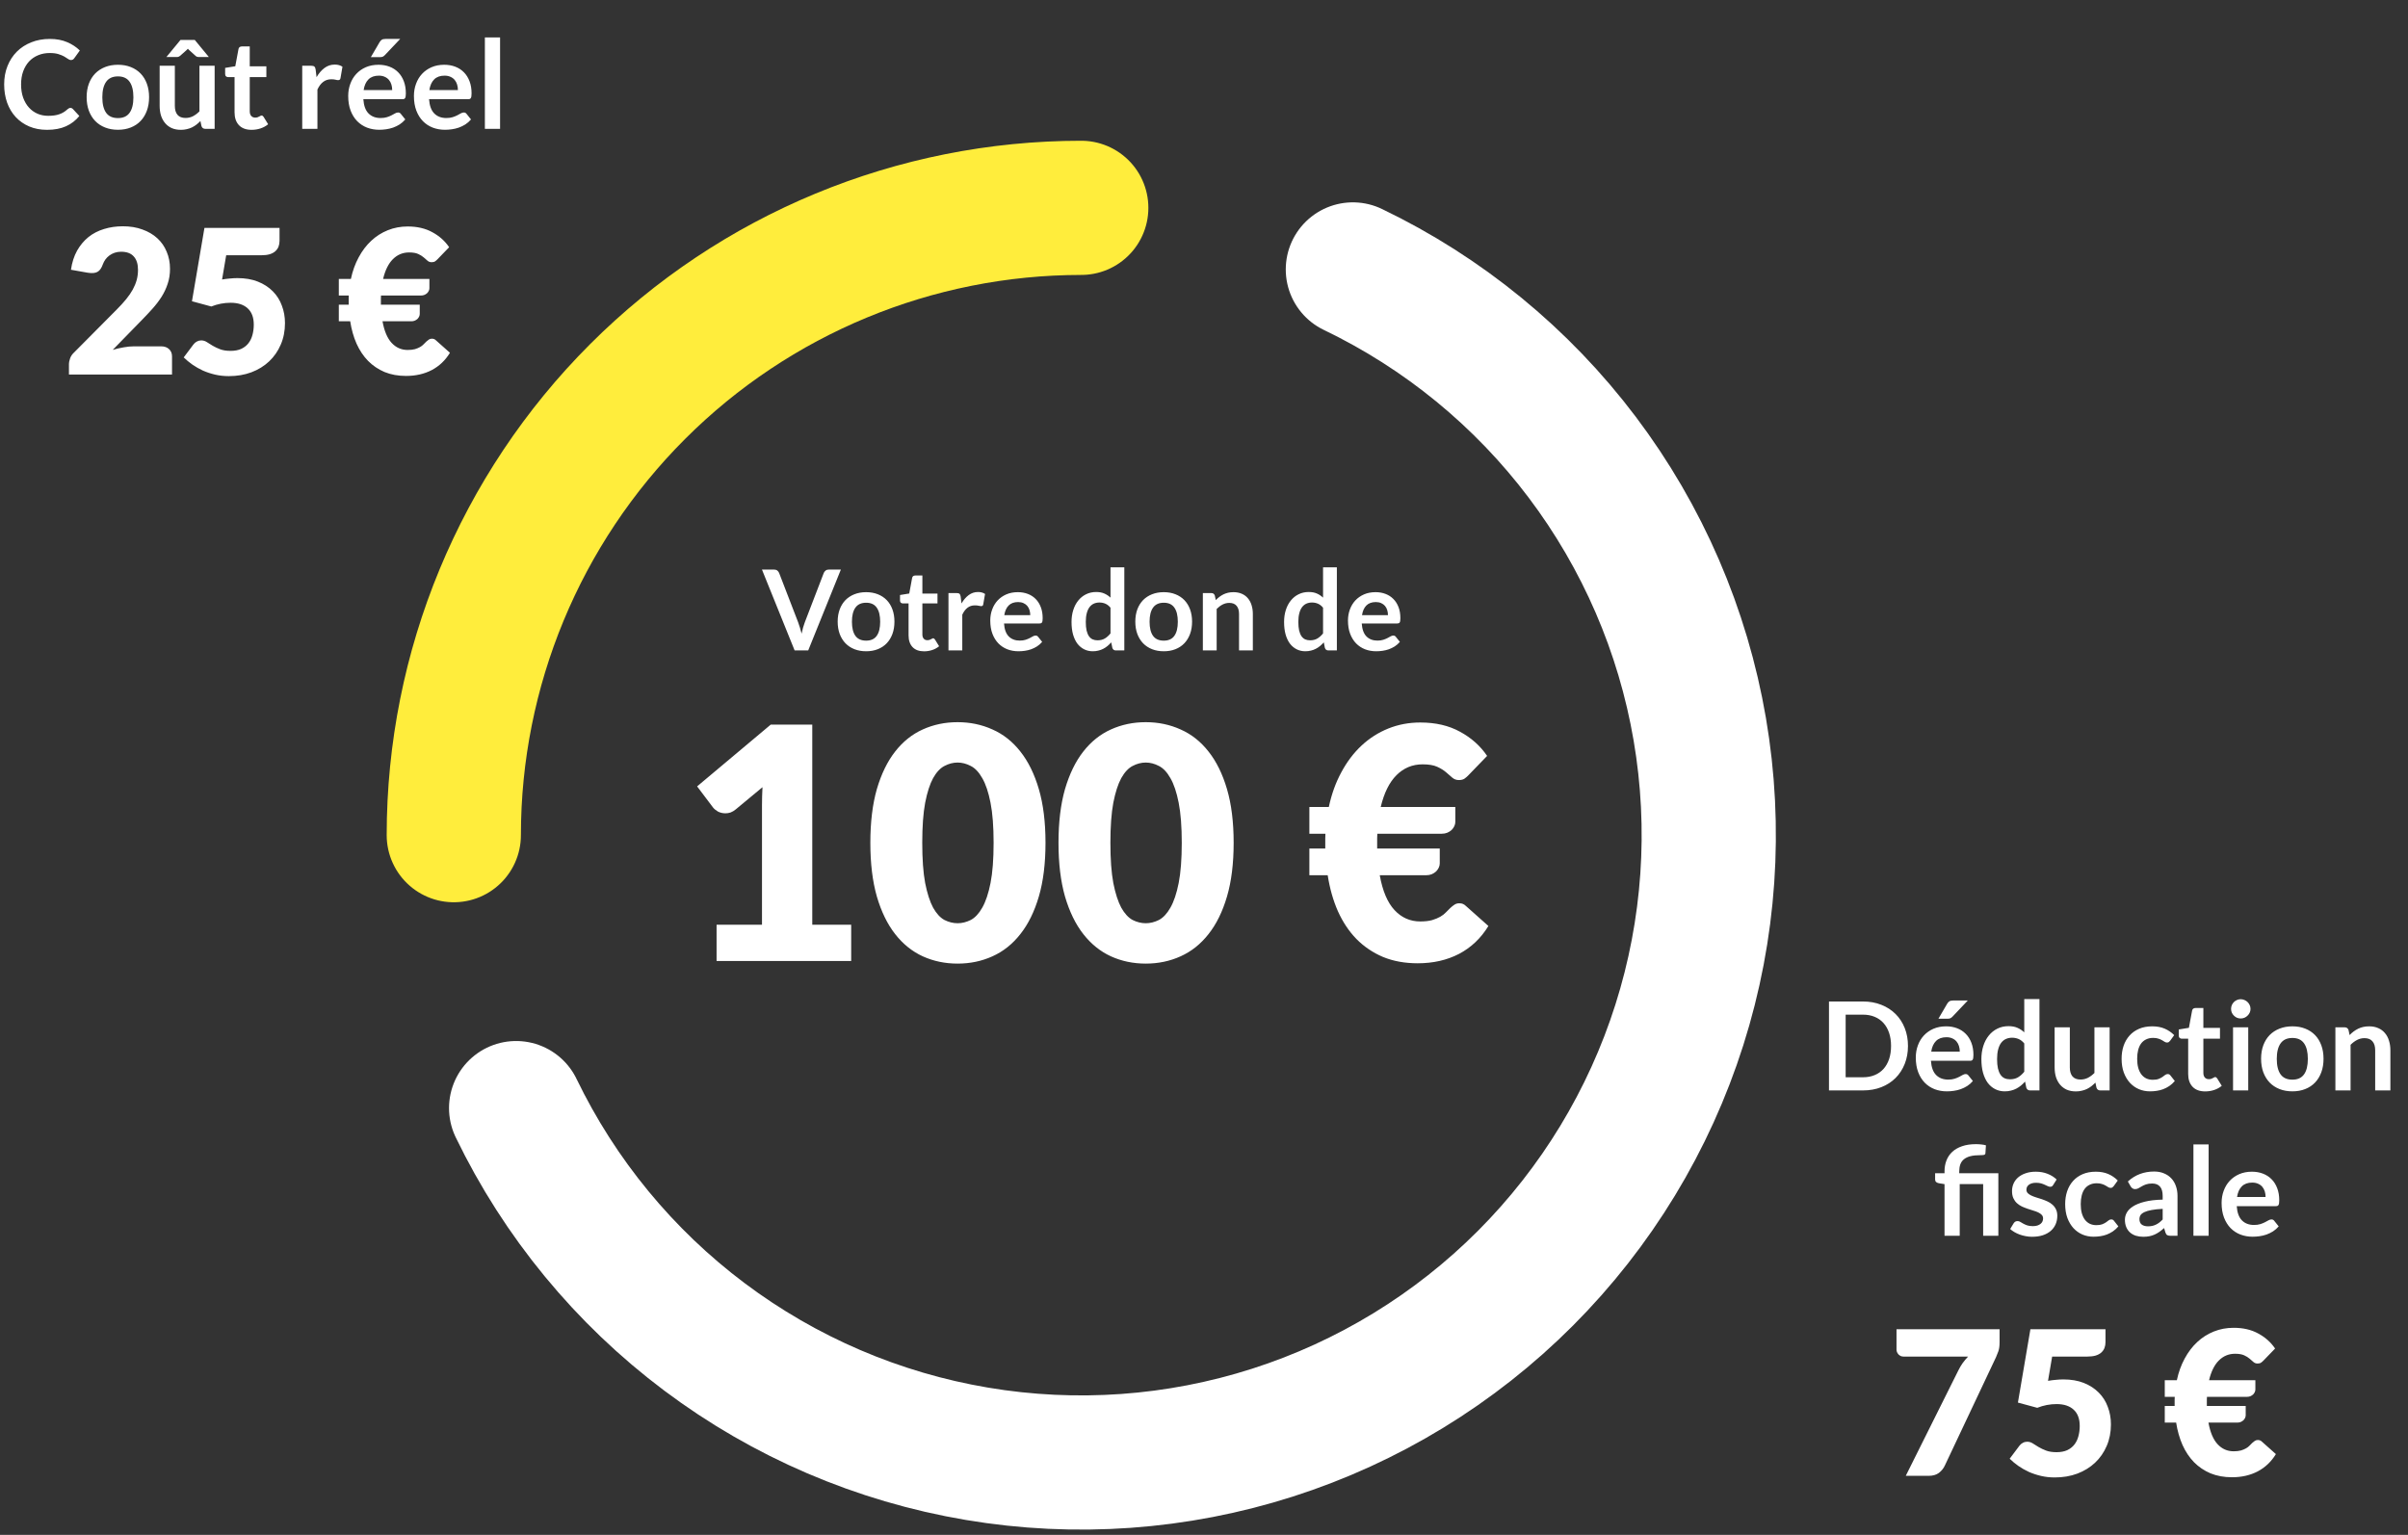 <svg width="309" height="197" viewBox="0 0 309 197" fill="none" xmlns="http://www.w3.org/2000/svg">
<rect x="0" y="0" width="309" height="197" fill="#333333" stroke="none"/>
<path d="M15.77 29.043C16.7 29.043 17.536 29.181 18.276 29.456C19.025 29.723 19.663 30.098 20.188 30.58C20.713 31.062 21.114 31.639 21.389 32.311C21.673 32.974 21.816 33.706 21.816 34.507C21.816 35.196 21.716 35.833 21.518 36.419C21.329 37.004 21.066 37.564 20.73 38.098C20.395 38.623 20.003 39.136 19.555 39.635C19.116 40.126 18.646 40.625 18.147 41.133L14.466 44.905C14.939 44.767 15.404 44.66 15.861 44.582C16.326 44.496 16.761 44.453 17.165 44.453H20.679C21.109 44.453 21.45 44.574 21.699 44.815C21.949 45.047 22.074 45.357 22.074 45.745V48.07H8.847V46.778C8.847 46.528 8.898 46.261 9.002 45.977C9.105 45.693 9.286 45.435 9.544 45.202L14.969 39.738C15.434 39.273 15.839 38.83 16.184 38.408C16.528 37.986 16.812 37.572 17.036 37.168C17.26 36.754 17.428 36.345 17.54 35.941C17.652 35.527 17.708 35.092 17.708 34.636C17.708 33.887 17.527 33.314 17.165 32.918C16.812 32.513 16.27 32.311 15.538 32.311C15.236 32.311 14.961 32.354 14.711 32.44C14.461 32.526 14.237 32.642 14.039 32.789C13.841 32.935 13.669 33.108 13.523 33.306C13.385 33.504 13.273 33.719 13.187 33.951C13.049 34.339 12.873 34.619 12.657 34.791C12.45 34.963 12.166 35.049 11.805 35.049C11.719 35.049 11.624 35.045 11.521 35.036C11.426 35.028 11.327 35.015 11.223 34.998L9.105 34.623C9.243 33.684 9.505 32.866 9.893 32.169C10.289 31.471 10.776 30.89 11.353 30.425C11.938 29.96 12.606 29.616 13.355 29.392C14.104 29.159 14.909 29.043 15.77 29.043ZM35.871 30.903C35.871 31.178 35.828 31.428 35.742 31.652C35.656 31.876 35.518 32.074 35.329 32.246C35.148 32.41 34.907 32.539 34.605 32.634C34.304 32.72 33.942 32.763 33.52 32.763H29.025L28.496 35.876C28.849 35.816 29.189 35.773 29.516 35.747C29.843 35.712 30.162 35.695 30.472 35.695C31.462 35.695 32.336 35.846 33.094 36.147C33.852 36.449 34.489 36.862 35.006 37.387C35.523 37.904 35.91 38.516 36.168 39.222C36.435 39.919 36.569 40.668 36.569 41.469C36.569 42.477 36.388 43.398 36.026 44.233C35.673 45.06 35.178 45.775 34.541 46.378C33.904 46.98 33.142 47.45 32.255 47.786C31.376 48.113 30.412 48.276 29.361 48.276C28.75 48.276 28.164 48.212 27.604 48.083C27.053 47.954 26.532 47.781 26.041 47.566C25.559 47.342 25.111 47.088 24.698 46.804C24.285 46.511 23.91 46.201 23.574 45.874L24.814 44.221C24.943 44.048 25.094 43.919 25.266 43.833C25.439 43.738 25.624 43.691 25.822 43.691C26.08 43.691 26.321 43.764 26.545 43.91C26.778 44.048 27.027 44.203 27.294 44.376C27.57 44.539 27.889 44.69 28.25 44.828C28.612 44.965 29.06 45.034 29.594 45.034C30.128 45.034 30.584 44.948 30.963 44.776C31.342 44.595 31.647 44.354 31.88 44.053C32.121 43.743 32.293 43.385 32.397 42.98C32.509 42.567 32.565 42.128 32.565 41.663C32.565 40.75 32.306 40.057 31.79 39.583C31.273 39.101 30.541 38.86 29.594 38.86C28.75 38.86 27.923 39.019 27.113 39.338L24.633 38.666L26.235 29.25H35.871V30.903ZM43.478 35.799H45.028C45.243 34.782 45.575 33.861 46.023 33.034C46.47 32.199 47.009 31.488 47.637 30.903C48.266 30.317 48.976 29.865 49.769 29.547C50.561 29.228 51.409 29.069 52.313 29.069C53.536 29.069 54.591 29.314 55.478 29.805C56.373 30.287 57.093 30.929 57.635 31.73L56.163 33.254C56.068 33.357 55.96 33.452 55.84 33.538C55.728 33.616 55.577 33.654 55.388 33.654C55.181 33.654 55.004 33.59 54.858 33.461C54.72 33.331 54.556 33.189 54.367 33.034C54.178 32.871 53.941 32.724 53.657 32.595C53.372 32.466 52.985 32.401 52.494 32.401C51.685 32.401 50.991 32.69 50.414 33.267C49.846 33.835 49.428 34.679 49.161 35.799H55.103V36.987C55.103 37.099 55.078 37.211 55.026 37.323C54.974 37.435 54.901 37.538 54.806 37.633C54.712 37.719 54.595 37.792 54.457 37.852C54.328 37.904 54.182 37.93 54.018 37.93H48.89C48.882 38.05 48.877 38.171 48.877 38.292C48.877 38.412 48.877 38.533 48.877 38.653V39.105H53.863V40.294C53.863 40.406 53.837 40.518 53.786 40.63C53.734 40.742 53.661 40.845 53.566 40.94C53.471 41.026 53.355 41.099 53.217 41.159C53.088 41.211 52.942 41.237 52.778 41.237H49.084C49.308 42.485 49.7 43.411 50.259 44.014C50.819 44.617 51.504 44.918 52.313 44.918C52.675 44.918 52.985 44.884 53.243 44.815C53.502 44.737 53.721 44.647 53.902 44.543C54.083 44.44 54.233 44.324 54.354 44.195C54.483 44.066 54.599 43.949 54.703 43.846C54.815 43.743 54.922 43.657 55.026 43.588C55.138 43.51 55.267 43.471 55.413 43.471C55.534 43.471 55.633 43.489 55.71 43.523C55.797 43.557 55.887 43.622 55.982 43.717L57.738 45.28C57.144 46.253 56.365 46.993 55.4 47.502C54.436 48.001 53.338 48.251 52.106 48.251C51.082 48.251 50.16 48.083 49.342 47.747C48.533 47.402 47.827 46.925 47.224 46.313C46.63 45.702 46.139 44.965 45.751 44.104C45.372 43.243 45.101 42.287 44.938 41.237H43.478V39.105H44.744V38.653C44.744 38.533 44.744 38.412 44.744 38.292C44.744 38.171 44.748 38.05 44.757 37.93H43.478V35.799Z" fill="white"/>
<path d="M91.953 118.685H97.78V103.389C97.78 102.64 97.801 101.856 97.843 101.037L94.409 103.888C94.187 104.069 93.965 104.2 93.743 104.284C93.521 104.353 93.306 104.388 93.098 104.388C92.737 104.388 92.411 104.311 92.12 104.159C91.842 103.992 91.634 103.819 91.496 103.638L89.456 100.933L98.904 93.004H104.232V118.685H109.226V123.346H91.953V118.685ZM134.161 108.175C134.161 110.825 133.877 113.121 133.308 115.064C132.739 117.006 131.948 118.615 130.935 119.892C129.937 121.168 128.743 122.119 127.356 122.743C125.982 123.367 124.491 123.679 122.882 123.679C121.272 123.679 119.781 123.367 118.407 122.743C117.048 122.119 115.868 121.168 114.869 119.892C113.87 118.615 113.087 117.006 112.518 115.064C111.963 113.121 111.685 110.825 111.685 108.175C111.685 105.525 111.963 103.229 112.518 101.287C113.087 99.344 113.87 97.735 114.869 96.459C115.868 95.182 117.048 94.239 118.407 93.628C119.781 93.004 121.272 92.692 122.882 92.692C124.491 92.692 125.982 93.004 127.356 93.628C128.743 94.239 129.937 95.182 130.935 96.459C131.948 97.735 132.739 99.344 133.308 101.287C133.877 103.229 134.161 105.525 134.161 108.175ZM127.502 108.175C127.502 106.08 127.37 104.367 127.106 103.035C126.843 101.689 126.489 100.635 126.045 99.872C125.615 99.109 125.122 98.588 124.567 98.311C124.012 98.019 123.45 97.874 122.882 97.874C122.313 97.874 121.751 98.019 121.196 98.311C120.655 98.588 120.169 99.109 119.739 99.872C119.323 100.635 118.983 101.689 118.719 103.035C118.47 104.367 118.345 106.08 118.345 108.175C118.345 110.284 118.47 112.004 118.719 113.336C118.983 114.668 119.323 115.723 119.739 116.5C120.169 117.263 120.655 117.79 121.196 118.081C121.751 118.359 122.313 118.497 122.882 118.497C123.45 118.497 124.012 118.359 124.567 118.081C125.122 117.79 125.615 117.263 126.045 116.5C126.489 115.723 126.843 114.668 127.106 113.336C127.37 112.004 127.502 110.284 127.502 108.175ZM158.305 108.175C158.305 110.825 158.021 113.121 157.452 115.064C156.883 117.006 156.092 118.615 155.079 119.892C154.08 121.168 152.887 122.119 151.5 122.743C150.126 123.367 148.635 123.679 147.026 123.679C145.416 123.679 143.925 123.367 142.551 122.743C141.192 122.119 140.012 121.168 139.013 119.892C138.014 118.615 137.231 117.006 136.662 115.064C136.107 113.121 135.829 110.825 135.829 108.175C135.829 105.525 136.107 103.229 136.662 101.287C137.231 99.344 138.014 97.735 139.013 96.459C140.012 95.182 141.192 94.239 142.551 93.628C143.925 93.004 145.416 92.692 147.026 92.692C148.635 92.692 150.126 93.004 151.5 93.628C152.887 94.239 154.08 95.182 155.079 96.459C156.092 97.735 156.883 99.344 157.452 101.287C158.021 103.229 158.305 105.525 158.305 108.175ZM151.646 108.175C151.646 106.08 151.514 104.367 151.25 103.035C150.987 101.689 150.633 100.635 150.189 99.872C149.759 99.109 149.266 98.588 148.711 98.311C148.156 98.019 147.594 97.874 147.026 97.874C146.457 97.874 145.895 98.019 145.34 98.311C144.799 98.588 144.313 99.109 143.883 99.872C143.467 100.635 143.127 101.689 142.863 103.035C142.614 104.367 142.489 106.08 142.489 108.175C142.489 110.284 142.614 112.004 142.863 113.336C143.127 114.668 143.467 115.723 143.883 116.5C144.313 117.263 144.799 117.79 145.34 118.081C145.895 118.359 146.457 118.497 147.026 118.497C147.594 118.497 148.156 118.359 148.711 118.081C149.266 117.79 149.759 117.263 150.189 116.5C150.633 115.723 150.987 114.668 151.25 113.336C151.514 112.004 151.646 110.284 151.646 108.175ZM168.021 103.576H170.518C170.865 101.939 171.399 100.454 172.121 99.123C172.842 97.777 173.709 96.632 174.722 95.689C175.735 94.745 176.88 94.017 178.156 93.504C179.432 92.99 180.799 92.734 182.256 92.734C184.226 92.734 185.925 93.129 187.355 93.92C188.797 94.697 189.956 95.73 190.83 97.021L188.457 99.476C188.305 99.643 188.131 99.795 187.937 99.934C187.757 100.059 187.514 100.121 187.209 100.121C186.876 100.121 186.591 100.017 186.356 99.809C186.134 99.601 185.87 99.372 185.565 99.123C185.26 98.859 184.878 98.623 184.42 98.415C183.962 98.207 183.338 98.103 182.547 98.103C181.243 98.103 180.126 98.568 179.197 99.497C178.281 100.413 177.608 101.772 177.178 103.576H186.751V105.491C186.751 105.671 186.709 105.851 186.626 106.032C186.543 106.212 186.425 106.379 186.272 106.531C186.12 106.67 185.932 106.788 185.71 106.885C185.502 106.968 185.266 107.01 185.003 107.01H176.741C176.727 107.204 176.72 107.398 176.72 107.593C176.72 107.787 176.72 107.981 176.72 108.175V108.904H184.753V110.818C184.753 110.999 184.712 111.179 184.628 111.359C184.545 111.54 184.427 111.706 184.274 111.859C184.122 111.998 183.935 112.115 183.713 112.213C183.504 112.296 183.269 112.337 183.005 112.337H177.053C177.414 114.349 178.045 115.841 178.947 116.812C179.849 117.783 180.952 118.269 182.256 118.269C182.839 118.269 183.338 118.213 183.754 118.102C184.17 117.977 184.524 117.832 184.816 117.665C185.107 117.499 185.35 117.311 185.544 117.103C185.752 116.895 185.939 116.708 186.106 116.541C186.286 116.375 186.46 116.236 186.626 116.125C186.806 116 187.015 115.938 187.25 115.938C187.445 115.938 187.604 115.965 187.729 116.021C187.868 116.076 188.014 116.181 188.166 116.333L190.996 118.851C190.039 120.419 188.784 121.612 187.23 122.431C185.676 123.235 183.907 123.638 181.923 123.638C180.272 123.638 178.787 123.367 177.469 122.826C176.165 122.271 175.028 121.501 174.056 120.516C173.099 119.531 172.308 118.345 171.684 116.957C171.073 115.57 170.636 114.03 170.373 112.337H168.021V108.904H170.061V108.175C170.061 107.981 170.061 107.787 170.061 107.593C170.061 107.398 170.068 107.204 170.081 107.01H168.021V103.576Z" fill="white"/>
<path d="M97.777 73.106H99.334C99.501 73.106 99.638 73.147 99.743 73.228C99.848 73.309 99.927 73.415 99.98 73.544L102.42 79.873C102.501 80.079 102.578 80.306 102.649 80.555C102.726 80.799 102.798 81.057 102.865 81.33C102.975 80.78 103.111 80.294 103.274 79.873L105.706 73.544C105.749 73.434 105.826 73.333 105.936 73.242C106.046 73.151 106.182 73.106 106.345 73.106H107.902L103.711 83.483H101.968L97.777 73.106ZM111.145 76.005C111.695 76.005 112.193 76.094 112.638 76.271C113.087 76.448 113.47 76.699 113.786 77.024C114.102 77.349 114.346 77.746 114.518 78.215C114.69 78.684 114.776 79.208 114.776 79.787C114.776 80.371 114.69 80.897 114.518 81.366C114.346 81.835 114.102 82.234 113.786 82.564C113.47 82.894 113.087 83.148 112.638 83.325C112.193 83.502 111.695 83.59 111.145 83.59C110.595 83.59 110.095 83.502 109.645 83.325C109.196 83.148 108.81 82.894 108.49 82.564C108.174 82.234 107.928 81.835 107.751 81.366C107.579 80.897 107.492 80.371 107.492 79.787C107.492 79.208 107.579 78.684 107.751 78.215C107.928 77.746 108.174 77.349 108.49 77.024C108.81 76.699 109.196 76.448 109.645 76.271C110.095 76.094 110.595 76.005 111.145 76.005ZM111.145 82.227C111.757 82.227 112.21 82.021 112.501 81.61C112.798 81.198 112.946 80.595 112.946 79.801C112.946 79.007 112.798 78.402 112.501 77.986C112.21 77.57 111.757 77.361 111.145 77.361C110.523 77.361 110.064 77.572 109.767 77.993C109.471 78.409 109.322 79.012 109.322 79.801C109.322 80.591 109.471 81.194 109.767 81.61C110.064 82.021 110.523 82.227 111.145 82.227ZM118.578 83.597C117.941 83.597 117.451 83.418 117.106 83.059C116.762 82.696 116.59 82.196 116.59 81.559V77.448H115.843C115.748 77.448 115.664 77.416 115.592 77.354C115.525 77.292 115.492 77.199 115.492 77.074V76.371L116.676 76.177L117.049 74.168C117.068 74.072 117.111 73.998 117.178 73.945C117.25 73.893 117.338 73.867 117.444 73.867H118.362V76.184H120.3V77.448H118.362V81.438C118.362 81.667 118.42 81.847 118.535 81.976C118.649 82.105 118.802 82.169 118.994 82.169C119.104 82.169 119.195 82.157 119.266 82.133C119.343 82.105 119.408 82.076 119.46 82.047C119.518 82.019 119.568 81.992 119.611 81.969C119.654 81.94 119.697 81.925 119.74 81.925C119.793 81.925 119.836 81.94 119.869 81.969C119.903 81.992 119.939 82.031 119.977 82.083L120.508 82.945C120.25 83.16 119.953 83.322 119.618 83.432C119.283 83.543 118.936 83.597 118.578 83.597ZM121.71 83.483V76.12H122.75C122.932 76.12 123.059 76.153 123.13 76.22C123.202 76.287 123.25 76.402 123.274 76.565L123.382 77.455C123.645 77 123.953 76.641 124.307 76.378C124.661 76.115 125.058 75.984 125.499 75.984C125.862 75.984 126.164 76.067 126.403 76.235L126.173 77.562C126.159 77.648 126.128 77.711 126.08 77.749C126.032 77.782 125.967 77.799 125.886 77.799C125.814 77.799 125.716 77.782 125.592 77.749C125.467 77.715 125.302 77.699 125.097 77.699C124.728 77.699 124.413 77.802 124.149 78.007C123.886 78.208 123.664 78.505 123.482 78.897V83.483H121.71ZM130.611 76.005C131.075 76.005 131.501 76.079 131.888 76.228C132.281 76.376 132.618 76.594 132.9 76.881C133.182 77.163 133.402 77.512 133.56 77.928C133.718 78.34 133.797 78.811 133.797 79.342C133.797 79.476 133.79 79.588 133.776 79.679C133.766 79.765 133.745 79.835 133.711 79.887C133.682 79.935 133.642 79.971 133.589 79.995C133.536 80.014 133.469 80.024 133.388 80.024H128.838C128.891 80.78 129.094 81.335 129.448 81.689C129.802 82.043 130.271 82.22 130.855 82.22C131.142 82.22 131.388 82.186 131.594 82.119C131.805 82.052 131.986 81.978 132.139 81.897C132.297 81.815 132.434 81.741 132.548 81.674C132.668 81.607 132.783 81.574 132.893 81.574C132.965 81.574 133.027 81.588 133.08 81.617C133.132 81.646 133.178 81.686 133.216 81.739L133.733 82.385C133.536 82.614 133.316 82.808 133.072 82.966C132.828 83.119 132.572 83.243 132.304 83.339C132.041 83.43 131.771 83.495 131.494 83.533C131.221 83.571 130.955 83.59 130.697 83.59C130.185 83.59 129.709 83.507 129.269 83.339C128.829 83.167 128.446 82.916 128.121 82.586C127.795 82.251 127.54 81.839 127.353 81.351C127.166 80.859 127.073 80.289 127.073 79.643C127.073 79.141 127.154 78.67 127.317 78.23C127.48 77.785 127.712 77.4 128.013 77.074C128.319 76.744 128.69 76.484 129.125 76.292C129.566 76.101 130.061 76.005 130.611 76.005ZM130.647 77.275C130.13 77.275 129.726 77.421 129.434 77.713C129.142 78.005 128.956 78.419 128.874 78.954H132.204C132.204 78.725 132.173 78.51 132.111 78.309C132.049 78.103 131.953 77.924 131.824 77.77C131.695 77.617 131.532 77.498 131.336 77.412C131.14 77.321 130.91 77.275 130.647 77.275ZM143.191 83.483C142.962 83.483 142.811 83.375 142.739 83.16L142.596 82.449C142.443 82.621 142.282 82.777 142.115 82.916C141.947 83.055 141.766 83.174 141.57 83.275C141.378 83.375 141.17 83.452 140.945 83.504C140.725 83.562 140.486 83.59 140.228 83.59C139.826 83.59 139.457 83.507 139.122 83.339C138.788 83.172 138.498 82.93 138.254 82.614C138.015 82.294 137.828 81.899 137.694 81.43C137.565 80.961 137.501 80.426 137.501 79.823C137.501 79.277 137.575 78.77 137.723 78.302C137.871 77.833 138.084 77.426 138.362 77.082C138.639 76.737 138.972 76.469 139.359 76.278C139.747 76.082 140.182 75.984 140.665 75.984C141.077 75.984 141.428 76.05 141.72 76.184C142.012 76.314 142.273 76.488 142.502 76.708V72.819H144.275V83.483H143.191ZM140.83 82.184C141.199 82.184 141.512 82.107 141.77 81.954C142.029 81.801 142.273 81.583 142.502 81.301V78C142.301 77.756 142.081 77.584 141.842 77.483C141.608 77.383 141.354 77.333 141.082 77.333C140.814 77.333 140.57 77.383 140.35 77.483C140.134 77.584 139.95 77.737 139.797 77.943C139.649 78.144 139.534 78.402 139.453 78.718C139.371 79.029 139.331 79.397 139.331 79.823C139.331 80.253 139.364 80.619 139.431 80.921C139.503 81.217 139.603 81.461 139.732 81.653C139.862 81.839 140.019 81.976 140.206 82.062C140.393 82.143 140.601 82.184 140.83 82.184ZM149.339 76.005C149.889 76.005 150.386 76.094 150.831 76.271C151.281 76.448 151.664 76.699 151.979 77.024C152.295 77.349 152.539 77.746 152.711 78.215C152.884 78.684 152.97 79.208 152.97 79.787C152.97 80.371 152.884 80.897 152.711 81.366C152.539 81.835 152.295 82.234 151.979 82.564C151.664 82.894 151.281 83.148 150.831 83.325C150.386 83.502 149.889 83.59 149.339 83.59C148.788 83.59 148.289 83.502 147.839 83.325C147.389 83.148 147.004 82.894 146.683 82.564C146.368 82.234 146.121 81.835 145.944 81.366C145.772 80.897 145.686 80.371 145.686 79.787C145.686 79.208 145.772 78.684 145.944 78.215C146.121 77.746 146.368 77.349 146.683 77.024C147.004 76.699 147.389 76.448 147.839 76.271C148.289 76.094 148.788 76.005 149.339 76.005ZM149.339 82.227C149.951 82.227 150.403 82.021 150.695 81.61C150.992 81.198 151.14 80.595 151.14 79.801C151.14 79.007 150.992 78.402 150.695 77.986C150.403 77.57 149.951 77.361 149.339 77.361C148.717 77.361 148.257 77.572 147.961 77.993C147.664 78.409 147.516 79.012 147.516 79.801C147.516 80.591 147.664 81.194 147.961 81.61C148.257 82.021 148.717 82.227 149.339 82.227ZM154.353 83.483V76.12H155.436C155.666 76.12 155.817 76.228 155.888 76.443L156.01 77.024C156.159 76.871 156.314 76.732 156.477 76.608C156.644 76.484 156.819 76.376 157.001 76.285C157.187 76.194 157.386 76.125 157.596 76.077C157.807 76.029 158.037 76.005 158.285 76.005C158.687 76.005 159.044 76.075 159.355 76.213C159.666 76.347 159.924 76.538 160.13 76.787C160.34 77.031 160.498 77.326 160.603 77.67C160.713 78.01 160.768 78.385 160.768 78.797V83.483H158.996V78.797C158.996 78.347 158.89 78 158.68 77.756C158.474 77.507 158.163 77.383 157.747 77.383C157.441 77.383 157.154 77.452 156.886 77.591C156.618 77.73 156.364 77.919 156.125 78.158V83.483H154.353ZM170.466 83.483C170.237 83.483 170.086 83.375 170.014 83.16L169.871 82.449C169.718 82.621 169.557 82.777 169.39 82.916C169.223 83.055 169.041 83.174 168.845 83.275C168.653 83.375 168.445 83.452 168.22 83.504C168 83.562 167.761 83.59 167.503 83.59C167.101 83.59 166.732 83.507 166.398 83.339C166.063 83.172 165.773 82.93 165.529 82.614C165.29 82.294 165.103 81.899 164.969 81.43C164.84 80.961 164.776 80.426 164.776 79.823C164.776 79.277 164.85 78.77 164.998 78.302C165.146 77.833 165.359 77.426 165.637 77.082C165.914 76.737 166.247 76.469 166.634 76.278C167.022 76.082 167.457 75.984 167.94 75.984C168.352 75.984 168.703 76.05 168.995 76.184C169.287 76.314 169.548 76.488 169.777 76.708V72.819H171.55V83.483H170.466ZM168.105 82.184C168.474 82.184 168.787 82.107 169.046 81.954C169.304 81.801 169.548 81.583 169.777 81.301V78C169.577 77.756 169.356 77.584 169.117 77.483C168.883 77.383 168.629 77.333 168.357 77.333C168.089 77.333 167.845 77.383 167.625 77.483C167.409 77.584 167.225 77.737 167.072 77.943C166.924 78.144 166.809 78.402 166.728 78.718C166.646 79.029 166.606 79.397 166.606 79.823C166.606 80.253 166.639 80.619 166.706 80.921C166.778 81.217 166.878 81.461 167.007 81.653C167.137 81.839 167.295 81.976 167.481 82.062C167.668 82.143 167.876 82.184 168.105 82.184ZM176.513 76.005C176.977 76.005 177.403 76.079 177.791 76.228C178.183 76.376 178.52 76.594 178.802 76.881C179.085 77.163 179.305 77.512 179.463 77.928C179.621 78.34 179.699 78.811 179.699 79.342C179.699 79.476 179.692 79.588 179.678 79.679C179.668 79.765 179.647 79.835 179.613 79.887C179.585 79.935 179.544 79.971 179.491 79.995C179.439 80.014 179.372 80.024 179.29 80.024H174.741C174.793 80.78 174.997 81.335 175.351 81.689C175.705 82.043 176.174 82.22 176.757 82.22C177.044 82.22 177.291 82.186 177.496 82.119C177.707 82.052 177.889 81.978 178.042 81.897C178.2 81.815 178.336 81.741 178.451 81.674C178.57 81.607 178.685 81.574 178.795 81.574C178.867 81.574 178.929 81.588 178.982 81.617C179.034 81.646 179.08 81.686 179.118 81.739L179.635 82.385C179.439 82.614 179.219 82.808 178.975 82.966C178.731 83.119 178.475 83.243 178.207 83.339C177.944 83.43 177.673 83.495 177.396 83.533C177.123 83.571 176.858 83.59 176.599 83.59C176.087 83.59 175.611 83.507 175.171 83.339C174.731 83.167 174.348 82.916 174.023 82.586C173.698 82.251 173.442 81.839 173.255 81.351C173.069 80.859 172.975 80.289 172.975 79.643C172.975 79.141 173.057 78.67 173.219 78.23C173.382 77.785 173.614 77.4 173.915 77.074C174.222 76.744 174.592 76.484 175.028 76.292C175.468 76.101 175.963 76.005 176.513 76.005ZM176.549 77.275C176.032 77.275 175.628 77.421 175.336 77.713C175.045 78.005 174.858 78.419 174.777 78.954H178.106C178.106 78.725 178.075 78.51 178.013 78.309C177.951 78.103 177.855 77.924 177.726 77.77C177.597 77.617 177.434 77.498 177.238 77.412C177.042 77.321 176.812 77.275 176.549 77.275Z" fill="white"/>
<path d="M256.591 170.605V172.284C256.591 172.757 256.539 173.141 256.436 173.433C256.333 173.726 256.234 173.976 256.139 174.183L249.564 188.107C249.392 188.478 249.138 188.792 248.802 189.05C248.466 189.3 248.023 189.425 247.472 189.425H244.552L251.269 175.952C251.45 175.582 251.644 175.25 251.85 174.958C252.066 174.665 252.298 174.385 252.548 174.118H244.268C244.148 174.118 244.031 174.096 243.919 174.053C243.816 174.002 243.721 173.937 243.635 173.86C243.558 173.774 243.493 173.679 243.441 173.575C243.39 173.464 243.364 173.352 243.364 173.24V170.605H256.591ZM270.182 172.258C270.182 172.534 270.139 172.783 270.053 173.007C269.967 173.231 269.829 173.429 269.639 173.601C269.459 173.765 269.217 173.894 268.916 173.989C268.615 174.075 268.253 174.118 267.831 174.118H263.336L262.806 177.231C263.159 177.171 263.499 177.128 263.827 177.102C264.154 177.067 264.472 177.05 264.783 177.05C265.773 177.05 266.647 177.201 267.405 177.502C268.162 177.804 268.8 178.217 269.316 178.742C269.833 179.259 270.221 179.87 270.479 180.577C270.746 181.274 270.879 182.023 270.879 182.824C270.879 183.832 270.699 184.753 270.337 185.588C269.984 186.415 269.489 187.13 268.851 187.733C268.214 188.335 267.452 188.805 266.565 189.141C265.687 189.468 264.722 189.631 263.672 189.631C263.06 189.631 262.475 189.567 261.915 189.438C261.364 189.309 260.843 189.136 260.352 188.921C259.87 188.697 259.422 188.443 259.009 188.159C258.595 187.866 258.221 187.556 257.885 187.229L259.125 185.576C259.254 185.403 259.405 185.274 259.577 185.188C259.749 185.093 259.934 185.046 260.132 185.046C260.391 185.046 260.632 185.119 260.856 185.265C261.088 185.403 261.338 185.558 261.605 185.731C261.88 185.894 262.199 186.045 262.561 186.183C262.922 186.32 263.37 186.389 263.904 186.389C264.438 186.389 264.894 186.303 265.273 186.131C265.652 185.95 265.958 185.709 266.19 185.408C266.432 185.098 266.604 184.74 266.707 184.335C266.819 183.922 266.875 183.483 266.875 183.018C266.875 182.105 266.617 181.412 266.1 180.938C265.583 180.456 264.851 180.215 263.904 180.215C263.06 180.215 262.234 180.374 261.424 180.693L258.944 180.021L260.546 170.605H270.182V172.258ZM277.788 177.154H279.338C279.554 176.137 279.885 175.216 280.333 174.389C280.781 173.554 281.319 172.844 281.948 172.258C282.576 171.672 283.287 171.22 284.079 170.902C284.871 170.583 285.72 170.424 286.624 170.424C287.847 170.424 288.901 170.669 289.788 171.16C290.684 171.642 291.403 172.284 291.946 173.085L290.473 174.609C290.378 174.712 290.271 174.807 290.15 174.893C290.038 174.971 289.887 175.009 289.698 175.009C289.491 175.009 289.315 174.945 289.168 174.816C289.031 174.686 288.867 174.544 288.678 174.389C288.488 174.226 288.251 174.079 287.967 173.95C287.683 173.821 287.295 173.756 286.805 173.756C285.995 173.756 285.302 174.045 284.725 174.622C284.157 175.19 283.739 176.034 283.472 177.154H289.414V178.342C289.414 178.454 289.388 178.566 289.336 178.678C289.285 178.79 289.211 178.893 289.117 178.988C289.022 179.074 288.906 179.147 288.768 179.207C288.639 179.259 288.492 179.285 288.329 179.285H283.201C283.192 179.405 283.188 179.526 283.188 179.647C283.188 179.767 283.188 179.888 283.188 180.008V180.46H288.174V181.649C288.174 181.761 288.148 181.873 288.096 181.985C288.045 182.096 287.971 182.2 287.877 182.295C287.782 182.381 287.666 182.454 287.528 182.514C287.399 182.566 287.252 182.592 287.089 182.592H283.394C283.618 183.84 284.01 184.766 284.57 185.369C285.13 185.972 285.814 186.273 286.624 186.273C286.985 186.273 287.295 186.239 287.554 186.17C287.812 186.092 288.032 186.002 288.213 185.898C288.393 185.795 288.544 185.679 288.665 185.55C288.794 185.42 288.91 185.304 289.013 185.201C289.125 185.098 289.233 185.011 289.336 184.943C289.448 184.865 289.577 184.826 289.724 184.826C289.844 184.826 289.943 184.844 290.021 184.878C290.107 184.912 290.197 184.977 290.292 185.072L292.049 186.635C291.455 187.608 290.675 188.348 289.711 188.856C288.746 189.356 287.649 189.606 286.417 189.606C285.392 189.606 284.471 189.438 283.653 189.102C282.843 188.757 282.137 188.279 281.534 187.668C280.94 187.057 280.449 186.32 280.062 185.459C279.683 184.598 279.412 183.642 279.248 182.592H277.788V180.46H279.054V180.008C279.054 179.888 279.054 179.767 279.054 179.647C279.054 179.526 279.059 179.405 279.067 179.285H277.788V177.154Z" fill="white"/>
<path d="M244.835 134.25C244.835 135.086 244.696 135.855 244.417 136.555C244.138 137.254 243.746 137.857 243.24 138.362C242.735 138.867 242.127 139.26 241.417 139.538C240.707 139.817 239.92 139.957 239.057 139.957H234.699V128.542H239.057C239.92 128.542 240.707 128.684 241.417 128.969C242.127 129.248 242.735 129.64 243.24 130.145C243.746 130.645 244.138 131.245 244.417 131.945C244.696 132.644 244.835 133.413 244.835 134.25ZM242.664 134.25C242.664 133.623 242.58 133.063 242.412 132.568C242.243 132.068 242.004 131.647 241.693 131.305C241.383 130.958 241.004 130.692 240.557 130.508C240.115 130.324 239.615 130.232 239.057 130.232H236.839V138.268H239.057C239.615 138.268 240.115 138.175 240.557 137.991C241.004 137.807 241.383 137.544 241.693 137.202C242.004 136.855 242.243 136.434 242.412 135.939C242.58 135.439 242.664 134.876 242.664 134.25ZM249.73 131.731C250.241 131.731 250.709 131.813 251.135 131.976C251.567 132.139 251.938 132.379 252.248 132.694C252.559 133.005 252.801 133.389 252.975 133.847C253.148 134.3 253.235 134.818 253.235 135.402C253.235 135.549 253.227 135.673 253.211 135.773C253.201 135.868 253.177 135.944 253.14 136.002C253.109 136.055 253.064 136.094 253.006 136.12C252.948 136.141 252.875 136.152 252.785 136.152H247.781C247.838 136.983 248.062 137.594 248.451 137.983C248.841 138.373 249.357 138.567 249.999 138.567C250.314 138.567 250.585 138.531 250.812 138.457C251.043 138.383 251.243 138.302 251.412 138.212C251.585 138.123 251.735 138.041 251.862 137.968C251.993 137.894 252.119 137.857 252.24 137.857C252.319 137.857 252.388 137.873 252.446 137.904C252.504 137.936 252.554 137.981 252.596 138.039L253.164 138.749C252.948 139.002 252.706 139.215 252.438 139.388C252.169 139.557 251.888 139.694 251.593 139.799C251.304 139.899 251.006 139.97 250.701 140.012C250.401 140.054 250.109 140.075 249.825 140.075C249.262 140.075 248.738 139.983 248.254 139.799C247.77 139.609 247.349 139.333 246.991 138.97C246.633 138.602 246.352 138.149 246.146 137.612C245.941 137.07 245.839 136.444 245.839 135.734C245.839 135.181 245.928 134.663 246.107 134.179C246.286 133.689 246.541 133.265 246.873 132.908C247.21 132.545 247.617 132.258 248.096 132.047C248.58 131.837 249.125 131.731 249.73 131.731ZM249.77 133.129C249.201 133.129 248.757 133.289 248.436 133.61C248.115 133.931 247.909 134.386 247.82 134.976H251.483C251.483 134.723 251.448 134.486 251.38 134.265C251.312 134.039 251.206 133.842 251.064 133.673C250.922 133.505 250.743 133.373 250.528 133.279C250.312 133.179 250.059 133.129 249.77 133.129ZM252.509 128.416L250.559 130.476C250.459 130.582 250.362 130.655 250.267 130.697C250.178 130.734 250.059 130.753 249.912 130.753H248.744L249.864 128.834C249.943 128.698 250.035 128.595 250.141 128.527C250.246 128.453 250.404 128.416 250.614 128.416H252.509ZM260.516 139.957C260.263 139.957 260.098 139.838 260.019 139.602L259.861 138.82C259.692 139.01 259.516 139.181 259.332 139.333C259.148 139.486 258.948 139.617 258.732 139.728C258.522 139.838 258.293 139.923 258.045 139.98C257.803 140.044 257.54 140.075 257.256 140.075C256.814 140.075 256.409 139.983 256.04 139.799C255.672 139.615 255.353 139.349 255.085 139.002C254.822 138.649 254.617 138.215 254.469 137.699C254.327 137.183 254.256 136.594 254.256 135.931C254.256 135.331 254.338 134.773 254.501 134.257C254.664 133.742 254.898 133.294 255.204 132.916C255.509 132.537 255.874 132.242 256.301 132.031C256.727 131.816 257.206 131.708 257.737 131.708C258.19 131.708 258.577 131.781 258.898 131.929C259.219 132.071 259.506 132.263 259.758 132.505V128.227H261.708V139.957H260.516ZM257.919 138.528C258.324 138.528 258.669 138.444 258.953 138.275C259.237 138.107 259.506 137.868 259.758 137.557V133.926C259.537 133.658 259.295 133.468 259.032 133.358C258.774 133.247 258.495 133.192 258.195 133.192C257.901 133.192 257.632 133.247 257.39 133.358C257.153 133.468 256.951 133.636 256.782 133.863C256.619 134.084 256.493 134.368 256.403 134.715C256.314 135.057 256.269 135.463 256.269 135.931C256.269 136.405 256.306 136.807 256.38 137.139C256.459 137.465 256.569 137.733 256.711 137.944C256.853 138.149 257.027 138.299 257.232 138.394C257.437 138.483 257.666 138.528 257.919 138.528ZM265.605 131.858V137.005C265.605 137.499 265.718 137.883 265.944 138.157C266.176 138.425 266.52 138.56 266.978 138.56C267.315 138.56 267.631 138.486 267.925 138.339C268.22 138.186 268.499 137.978 268.762 137.715V131.858H270.712V139.957H269.52C269.267 139.957 269.102 139.838 269.023 139.602L268.888 138.954C268.72 139.123 268.546 139.278 268.367 139.42C268.188 139.557 267.996 139.675 267.791 139.775C267.591 139.87 267.373 139.944 267.136 139.996C266.904 140.054 266.654 140.083 266.386 140.083C265.944 140.083 265.552 140.009 265.21 139.862C264.873 139.709 264.589 139.496 264.357 139.223C264.126 138.949 263.95 138.625 263.828 138.252C263.713 137.873 263.655 137.457 263.655 137.005V131.858H265.605ZM278.485 133.571C278.427 133.644 278.369 133.702 278.311 133.744C278.259 133.786 278.18 133.808 278.075 133.808C277.975 133.808 277.877 133.779 277.782 133.721C277.688 133.658 277.575 133.589 277.443 133.515C277.311 133.437 277.154 133.368 276.969 133.31C276.79 133.247 276.567 133.215 276.298 133.215C275.956 133.215 275.656 133.279 275.399 133.405C275.141 133.526 274.925 133.702 274.751 133.934C274.583 134.165 274.457 134.447 274.372 134.778C274.288 135.105 274.246 135.476 274.246 135.891C274.246 136.323 274.291 136.707 274.38 137.044C274.475 137.381 274.609 137.665 274.783 137.897C274.957 138.123 275.167 138.296 275.414 138.417C275.662 138.533 275.941 138.591 276.251 138.591C276.562 138.591 276.812 138.554 277.001 138.481C277.196 138.402 277.359 138.318 277.49 138.228C277.622 138.133 277.735 138.049 277.83 137.975C277.93 137.897 278.04 137.857 278.161 137.857C278.319 137.857 278.438 137.918 278.517 138.039L279.077 138.749C278.861 139.002 278.627 139.215 278.375 139.388C278.122 139.557 277.859 139.694 277.585 139.799C277.317 139.899 277.038 139.97 276.748 140.012C276.459 140.054 276.172 140.075 275.888 140.075C275.388 140.075 274.917 139.983 274.475 139.799C274.033 139.609 273.646 139.336 273.315 138.978C272.988 138.62 272.728 138.183 272.533 137.668C272.344 137.147 272.249 136.555 272.249 135.891C272.249 135.297 272.333 134.747 272.502 134.242C272.675 133.731 272.928 133.292 273.259 132.923C273.591 132.55 274.001 132.258 274.491 132.047C274.98 131.837 275.543 131.731 276.18 131.731C276.785 131.731 277.314 131.829 277.767 132.024C278.225 132.218 278.635 132.497 278.998 132.86L278.485 133.571ZM282.978 140.083C282.278 140.083 281.738 139.886 281.359 139.491C280.98 139.091 280.791 138.541 280.791 137.841V133.318H279.97C279.865 133.318 279.773 133.284 279.694 133.215C279.62 133.147 279.583 133.044 279.583 132.908V132.134L280.886 131.921L281.296 129.711C281.317 129.605 281.365 129.524 281.438 129.466C281.517 129.408 281.615 129.379 281.73 129.379H282.741V131.929H284.872V133.318H282.741V137.707C282.741 137.96 282.804 138.157 282.93 138.299C283.057 138.441 283.225 138.512 283.435 138.512C283.556 138.512 283.656 138.499 283.735 138.473C283.82 138.441 283.891 138.41 283.949 138.378C284.012 138.346 284.067 138.318 284.114 138.291C284.162 138.26 284.209 138.244 284.256 138.244C284.314 138.244 284.362 138.26 284.398 138.291C284.435 138.318 284.475 138.36 284.517 138.417L285.101 139.365C284.817 139.602 284.491 139.78 284.122 139.902C283.754 140.023 283.372 140.083 282.978 140.083ZM288.499 131.858V139.957H286.549V131.858H288.499ZM288.791 129.498C288.791 129.666 288.757 129.824 288.688 129.971C288.62 130.118 288.528 130.247 288.412 130.358C288.301 130.468 288.17 130.558 288.017 130.626C287.865 130.689 287.702 130.721 287.528 130.721C287.359 130.721 287.199 130.689 287.046 130.626C286.899 130.558 286.77 130.468 286.66 130.358C286.549 130.247 286.46 130.118 286.391 129.971C286.328 129.824 286.296 129.666 286.296 129.498C286.296 129.324 286.328 129.161 286.391 129.008C286.46 128.855 286.549 128.724 286.66 128.613C286.77 128.503 286.899 128.416 287.046 128.353C287.199 128.284 287.359 128.25 287.528 128.25C287.702 128.25 287.865 128.284 288.017 128.353C288.17 128.416 288.301 128.503 288.412 128.613C288.528 128.724 288.62 128.855 288.688 129.008C288.757 129.161 288.791 129.324 288.791 129.498ZM294.166 131.731C294.772 131.731 295.319 131.829 295.808 132.024C296.303 132.218 296.724 132.495 297.071 132.852C297.419 133.21 297.687 133.647 297.876 134.163C298.066 134.678 298.161 135.255 298.161 135.891C298.161 136.534 298.066 137.112 297.876 137.628C297.687 138.144 297.419 138.583 297.071 138.946C296.724 139.309 296.303 139.588 295.808 139.783C295.319 139.978 294.772 140.075 294.166 140.075C293.561 140.075 293.011 139.978 292.517 139.783C292.022 139.588 291.598 139.309 291.246 138.946C290.898 138.583 290.627 138.144 290.433 137.628C290.243 137.112 290.148 136.534 290.148 135.891C290.148 135.255 290.243 134.678 290.433 134.163C290.627 133.647 290.898 133.21 291.246 132.852C291.598 132.495 292.022 132.218 292.517 132.024C293.011 131.829 293.561 131.731 294.166 131.731ZM294.166 138.575C294.84 138.575 295.337 138.349 295.658 137.897C295.985 137.444 296.148 136.781 296.148 135.907C296.148 135.034 295.985 134.368 295.658 133.91C295.337 133.452 294.84 133.223 294.166 133.223C293.482 133.223 292.977 133.455 292.651 133.918C292.324 134.376 292.161 135.039 292.161 135.907C292.161 136.776 292.324 137.439 292.651 137.897C292.977 138.349 293.482 138.575 294.166 138.575ZM299.682 139.957V131.858H300.874C301.126 131.858 301.292 131.976 301.371 132.213L301.505 132.852C301.668 132.684 301.839 132.531 302.018 132.395C302.203 132.258 302.395 132.139 302.595 132.039C302.8 131.939 303.018 131.863 303.25 131.81C303.481 131.758 303.734 131.731 304.008 131.731C304.45 131.731 304.842 131.808 305.184 131.96C305.526 132.108 305.81 132.318 306.036 132.592C306.268 132.86 306.442 133.184 306.557 133.563C306.678 133.936 306.739 134.35 306.739 134.802V139.957H304.789V134.802C304.789 134.307 304.673 133.926 304.442 133.658C304.216 133.384 303.873 133.247 303.416 133.247C303.079 133.247 302.763 133.323 302.468 133.476C302.174 133.629 301.895 133.836 301.632 134.1V139.957H299.682Z" fill="white"/>
<path d="M249.526 158.615V151.984L248.823 151.873C248.671 151.847 248.547 151.795 248.452 151.716C248.363 151.637 248.318 151.526 248.318 151.384V150.587H249.526V150.326C249.526 149.832 249.608 149.374 249.771 148.953C249.934 148.526 250.181 148.158 250.513 147.848C250.844 147.537 251.263 147.295 251.768 147.121C252.273 146.942 252.87 146.853 253.56 146.853C253.781 146.853 254.007 146.866 254.239 146.892C254.47 146.914 254.67 146.95 254.839 147.003L254.775 148.013C254.765 148.134 254.699 148.208 254.578 148.234C254.457 148.255 254.307 148.266 254.128 148.266C253.618 148.266 253.189 148.311 252.841 148.4C252.499 148.49 252.22 148.624 252.005 148.803C251.794 148.976 251.642 149.197 251.547 149.466C251.457 149.729 251.413 150.037 251.413 150.389V150.587H256.433V158.615H254.483V151.976H251.476V158.615H249.526ZM263.468 152.094C263.415 152.179 263.36 152.239 263.302 152.276C263.244 152.308 263.17 152.323 263.081 152.323C262.986 152.323 262.884 152.297 262.773 152.244C262.668 152.192 262.544 152.134 262.402 152.071C262.26 152.002 262.097 151.942 261.913 151.889C261.734 151.837 261.521 151.81 261.273 151.81C260.889 151.81 260.587 151.892 260.366 152.055C260.145 152.218 260.034 152.431 260.034 152.694C260.034 152.868 260.089 153.015 260.2 153.136C260.316 153.252 260.466 153.355 260.65 153.444C260.839 153.534 261.052 153.615 261.289 153.689C261.526 153.757 261.768 153.834 262.015 153.918C262.263 154.002 262.505 154.099 262.742 154.21C262.978 154.315 263.189 154.452 263.373 154.62C263.563 154.784 263.713 154.981 263.823 155.213C263.939 155.444 263.997 155.723 263.997 156.049C263.997 156.439 263.926 156.799 263.784 157.131C263.641 157.457 263.434 157.741 263.16 157.983C262.886 158.22 262.547 158.407 262.142 158.544C261.742 158.675 261.281 158.741 260.76 158.741C260.481 158.741 260.208 158.715 259.939 158.662C259.676 158.615 259.421 158.546 259.174 158.457C258.932 158.367 258.705 158.262 258.495 158.141C258.29 158.02 258.108 157.889 257.95 157.746L258.4 157.004C258.458 156.915 258.526 156.847 258.605 156.799C258.684 156.752 258.784 156.728 258.905 156.728C259.026 156.728 259.139 156.762 259.245 156.831C259.355 156.899 259.481 156.973 259.624 157.052C259.766 157.131 259.931 157.204 260.121 157.273C260.316 157.341 260.56 157.375 260.855 157.375C261.087 157.375 261.284 157.349 261.447 157.296C261.615 157.239 261.752 157.165 261.857 157.075C261.968 156.986 262.047 156.883 262.094 156.768C262.147 156.647 262.173 156.523 262.173 156.397C262.173 156.207 262.115 156.052 262 155.931C261.889 155.81 261.739 155.705 261.55 155.615C261.365 155.526 261.152 155.447 260.91 155.378C260.673 155.305 260.429 155.226 260.176 155.141C259.929 155.057 259.684 154.96 259.442 154.849C259.205 154.734 258.992 154.589 258.803 154.415C258.618 154.242 258.468 154.028 258.353 153.776C258.242 153.523 258.187 153.218 258.187 152.86C258.187 152.529 258.253 152.213 258.384 151.913C258.516 151.613 258.708 151.352 258.96 151.131C259.218 150.905 259.537 150.726 259.916 150.595C260.3 150.458 260.742 150.389 261.242 150.389C261.8 150.389 262.307 150.482 262.765 150.666C263.223 150.85 263.605 151.092 263.91 151.392L263.468 152.094ZM271.244 152.229C271.186 152.302 271.128 152.36 271.07 152.402C271.017 152.444 270.938 152.465 270.833 152.465C270.733 152.465 270.636 152.437 270.541 152.379C270.446 152.315 270.333 152.247 270.202 152.173C270.07 152.094 269.912 152.026 269.728 151.968C269.549 151.905 269.325 151.873 269.057 151.873C268.715 151.873 268.415 151.937 268.157 152.063C267.899 152.184 267.683 152.36 267.51 152.592C267.341 152.823 267.215 153.105 267.131 153.436C267.047 153.763 267.005 154.134 267.005 154.549C267.005 154.981 267.049 155.365 267.139 155.702C267.234 156.039 267.368 156.323 267.541 156.554C267.715 156.781 267.926 156.954 268.173 157.075C268.42 157.191 268.699 157.249 269.01 157.249C269.32 157.249 269.57 157.212 269.76 157.139C269.954 157.06 270.117 156.975 270.249 156.886C270.381 156.791 270.494 156.707 270.588 156.633C270.688 156.554 270.799 156.515 270.92 156.515C271.078 156.515 271.196 156.576 271.275 156.697L271.836 157.407C271.62 157.66 271.386 157.873 271.133 158.046C270.88 158.215 270.617 158.352 270.344 158.457C270.075 158.557 269.796 158.628 269.507 158.67C269.218 158.712 268.931 158.733 268.647 158.733C268.147 158.733 267.676 158.641 267.234 158.457C266.791 158.267 266.405 157.994 266.073 157.636C265.747 157.278 265.486 156.841 265.292 156.326C265.102 155.805 265.007 155.213 265.007 154.549C265.007 153.955 265.092 153.405 265.26 152.9C265.434 152.389 265.686 151.95 266.018 151.581C266.349 151.208 266.76 150.916 267.249 150.705C267.739 150.495 268.302 150.389 268.939 150.389C269.544 150.389 270.073 150.487 270.525 150.681C270.983 150.876 271.394 151.155 271.757 151.518L271.244 152.229ZM279.423 158.615H278.546C278.362 158.615 278.217 158.588 278.112 158.536C278.007 158.478 277.928 158.365 277.875 158.196L277.702 157.62C277.496 157.804 277.294 157.967 277.094 158.11C276.899 158.246 276.697 158.362 276.486 158.457C276.276 158.552 276.052 158.623 275.815 158.67C275.578 158.717 275.315 158.741 275.026 158.741C274.684 158.741 274.368 158.696 274.078 158.607C273.789 158.512 273.539 158.373 273.329 158.188C273.123 158.004 272.963 157.775 272.847 157.502C272.731 157.228 272.673 156.91 272.673 156.547C272.673 156.241 272.752 155.941 272.91 155.647C273.073 155.347 273.342 155.078 273.715 154.842C274.089 154.599 274.586 154.399 275.207 154.242C275.828 154.084 276.599 153.994 277.52 153.973V153.5C277.52 152.958 277.404 152.558 277.173 152.3C276.947 152.037 276.615 151.905 276.178 151.905C275.862 151.905 275.599 151.942 275.389 152.016C275.178 152.089 274.994 152.173 274.836 152.268C274.684 152.358 274.542 152.439 274.41 152.513C274.278 152.587 274.134 152.623 273.976 152.623C273.844 152.623 273.731 152.589 273.636 152.521C273.542 152.452 273.465 152.368 273.407 152.268L273.052 151.645C273.984 150.792 275.107 150.366 276.423 150.366C276.897 150.366 277.318 150.445 277.686 150.603C278.06 150.755 278.375 150.971 278.633 151.25C278.891 151.523 279.086 151.852 279.217 152.237C279.354 152.621 279.423 153.042 279.423 153.5V158.615ZM275.634 157.399C275.834 157.399 276.018 157.381 276.186 157.344C276.354 157.307 276.512 157.252 276.66 157.178C276.812 157.104 276.957 157.015 277.094 156.91C277.236 156.799 277.378 156.67 277.52 156.523V155.157C276.952 155.184 276.476 155.234 276.091 155.307C275.712 155.376 275.407 155.465 275.176 155.576C274.944 155.686 274.778 155.815 274.678 155.962C274.584 156.11 274.536 156.27 274.536 156.444C274.536 156.786 274.636 157.031 274.836 157.178C275.041 157.325 275.307 157.399 275.634 157.399ZM283.416 146.885V158.615H281.466V146.885H283.416ZM288.973 150.389C289.483 150.389 289.952 150.471 290.378 150.634C290.809 150.797 291.18 151.037 291.491 151.352C291.801 151.663 292.044 152.047 292.217 152.505C292.391 152.958 292.478 153.476 292.478 154.06C292.478 154.207 292.47 154.331 292.454 154.431C292.443 154.526 292.42 154.602 292.383 154.66C292.351 154.713 292.307 154.752 292.249 154.778C292.191 154.799 292.117 154.81 292.028 154.81H287.023C287.081 155.641 287.305 156.252 287.694 156.641C288.083 157.031 288.599 157.225 289.241 157.225C289.557 157.225 289.828 157.189 290.054 157.115C290.286 157.041 290.486 156.96 290.654 156.87C290.828 156.781 290.978 156.699 291.104 156.626C291.236 156.552 291.362 156.515 291.483 156.515C291.562 156.515 291.63 156.531 291.688 156.562C291.746 156.594 291.796 156.639 291.838 156.697L292.407 157.407C292.191 157.66 291.949 157.873 291.68 158.046C291.412 158.215 291.13 158.352 290.836 158.457C290.546 158.557 290.249 158.628 289.944 158.67C289.644 158.712 289.352 158.733 289.068 158.733C288.504 158.733 287.981 158.641 287.497 158.457C287.013 158.267 286.592 157.991 286.234 157.628C285.876 157.26 285.594 156.807 285.389 156.27C285.184 155.728 285.081 155.102 285.081 154.392C285.081 153.839 285.171 153.321 285.35 152.836C285.528 152.347 285.784 151.923 286.115 151.566C286.452 151.202 286.86 150.916 287.339 150.705C287.823 150.495 288.368 150.389 288.973 150.389ZM289.012 151.787C288.444 151.787 287.999 151.947 287.678 152.268C287.357 152.589 287.152 153.044 287.063 153.634H290.725C290.725 153.381 290.691 153.144 290.623 152.923C290.554 152.697 290.449 152.5 290.307 152.331C290.165 152.163 289.986 152.031 289.77 151.937C289.554 151.837 289.302 151.787 289.012 151.787Z" fill="white"/>
<path d="M9.044 13.846C9.16 13.846 9.26 13.891 9.344 13.98L10.181 14.888C9.717 15.462 9.146 15.901 8.468 16.206C7.794 16.512 6.984 16.664 6.036 16.664C5.189 16.664 4.426 16.52 3.747 16.23C3.074 15.941 2.497 15.538 2.018 15.023C1.539 14.507 1.171 13.891 0.913 13.175C0.661 12.46 0.534 11.678 0.534 10.831C0.534 9.973 0.676 9.189 0.961 8.479C1.245 7.763 1.645 7.147 2.16 6.631C2.676 6.116 3.292 5.716 4.008 5.432C4.729 5.142 5.523 4.997 6.392 4.997C7.239 4.997 7.978 5.134 8.61 5.408C9.246 5.676 9.791 6.034 10.244 6.481L9.533 7.468C9.491 7.531 9.436 7.587 9.367 7.634C9.304 7.681 9.215 7.705 9.099 7.705C8.978 7.705 8.854 7.658 8.728 7.563C8.602 7.468 8.441 7.365 8.247 7.255C8.052 7.144 7.805 7.042 7.505 6.947C7.21 6.852 6.834 6.805 6.376 6.805C5.839 6.805 5.344 6.9 4.892 7.089C4.444 7.273 4.058 7.539 3.731 7.886C3.41 8.234 3.158 8.657 2.974 9.157C2.795 9.652 2.705 10.21 2.705 10.831C2.705 11.473 2.795 12.044 2.974 12.544C3.158 13.044 3.405 13.465 3.716 13.807C4.026 14.149 4.392 14.412 4.813 14.596C5.234 14.775 5.686 14.865 6.171 14.865C6.46 14.865 6.72 14.849 6.952 14.817C7.189 14.786 7.405 14.736 7.599 14.667C7.799 14.599 7.986 14.512 8.16 14.407C8.339 14.296 8.515 14.162 8.689 14.004C8.741 13.957 8.797 13.92 8.854 13.894C8.912 13.862 8.975 13.846 9.044 13.846ZM15.136 8.313C15.742 8.313 16.289 8.41 16.778 8.605C17.273 8.8 17.694 9.076 18.041 9.434C18.389 9.792 18.657 10.228 18.846 10.744C19.036 11.26 19.131 11.836 19.131 12.473C19.131 13.115 19.036 13.694 18.846 14.209C18.657 14.725 18.389 15.165 18.041 15.528C17.694 15.891 17.273 16.17 16.778 16.364C16.289 16.559 15.742 16.657 15.136 16.657C14.531 16.657 13.981 16.559 13.486 16.364C12.992 16.17 12.568 15.891 12.216 15.528C11.868 15.165 11.597 14.725 11.402 14.209C11.213 13.694 11.118 13.115 11.118 12.473C11.118 11.836 11.213 11.26 11.402 10.744C11.597 10.228 11.868 9.792 12.216 9.434C12.568 9.076 12.992 8.8 13.486 8.605C13.981 8.41 14.531 8.313 15.136 8.313ZM15.136 15.157C15.81 15.157 16.307 14.93 16.628 14.478C16.954 14.025 17.118 13.362 17.118 12.489C17.118 11.615 16.954 10.949 16.628 10.491C16.307 10.034 15.81 9.805 15.136 9.805C14.452 9.805 13.947 10.036 13.621 10.499C13.294 10.957 13.131 11.62 13.131 12.489C13.131 13.357 13.294 14.02 13.621 14.478C13.947 14.93 14.452 15.157 15.136 15.157ZM22.436 8.439V13.586C22.436 14.081 22.549 14.465 22.775 14.738C23.007 15.007 23.352 15.141 23.809 15.141C24.146 15.141 24.462 15.067 24.757 14.92C25.051 14.767 25.33 14.559 25.593 14.296V8.439H27.543V16.538H26.351C26.099 16.538 25.933 16.42 25.854 16.183L25.72 15.536C25.551 15.704 25.378 15.859 25.199 16.001C25.02 16.138 24.828 16.256 24.622 16.357C24.422 16.451 24.204 16.525 23.967 16.578C23.736 16.635 23.486 16.664 23.217 16.664C22.775 16.664 22.383 16.591 22.041 16.443C21.704 16.291 21.42 16.078 21.189 15.804C20.957 15.53 20.781 15.207 20.66 14.833C20.544 14.454 20.486 14.038 20.486 13.586V8.439H22.436ZM26.801 7.318H25.499C25.335 7.318 25.204 7.271 25.104 7.176L24.275 6.426C24.249 6.4 24.22 6.373 24.188 6.347C24.162 6.321 24.136 6.289 24.109 6.252C24.083 6.289 24.054 6.321 24.023 6.347C23.996 6.373 23.97 6.4 23.944 6.426L23.099 7.176C23.057 7.213 22.999 7.247 22.925 7.279C22.857 7.305 22.783 7.318 22.704 7.318H21.354L23.162 5.124H24.993L26.801 7.318ZM32.285 16.664C31.585 16.664 31.046 16.467 30.667 16.072C30.288 15.672 30.099 15.123 30.099 14.422V9.899H29.277C29.172 9.899 29.08 9.865 29.001 9.797C28.927 9.728 28.891 9.626 28.891 9.489V8.715L30.193 8.502L30.604 6.292C30.625 6.187 30.672 6.105 30.746 6.047C30.825 5.989 30.922 5.96 31.038 5.96H32.048V8.51H34.18V9.899H32.048V14.288C32.048 14.541 32.111 14.738 32.238 14.88C32.364 15.023 32.532 15.094 32.743 15.094C32.864 15.094 32.964 15.08 33.043 15.054C33.127 15.023 33.198 14.991 33.256 14.959C33.319 14.928 33.374 14.899 33.422 14.873C33.469 14.841 33.517 14.825 33.564 14.825C33.622 14.825 33.669 14.841 33.706 14.873C33.743 14.899 33.782 14.941 33.824 14.999L34.408 15.946C34.124 16.183 33.798 16.362 33.43 16.483C33.061 16.604 32.68 16.664 32.285 16.664ZM38.783 16.538V8.439H39.928C40.127 8.439 40.267 8.476 40.346 8.55C40.425 8.623 40.477 8.75 40.504 8.928L40.622 9.907C40.912 9.407 41.251 9.013 41.64 8.723C42.03 8.434 42.467 8.289 42.951 8.289C43.351 8.289 43.682 8.381 43.945 8.565L43.693 10.026C43.677 10.12 43.643 10.189 43.59 10.231C43.538 10.268 43.467 10.286 43.377 10.286C43.298 10.286 43.19 10.268 43.053 10.231C42.917 10.194 42.735 10.176 42.509 10.176C42.103 10.176 41.756 10.289 41.467 10.515C41.177 10.736 40.933 11.062 40.733 11.494V16.538H38.783ZM48.574 8.313C49.085 8.313 49.553 8.394 49.98 8.557C50.411 8.721 50.782 8.96 51.093 9.276C51.403 9.586 51.645 9.97 51.819 10.428C51.992 10.881 52.079 11.399 52.079 11.983C52.079 12.131 52.071 12.254 52.056 12.354C52.045 12.449 52.021 12.525 51.984 12.583C51.953 12.636 51.908 12.675 51.85 12.702C51.792 12.723 51.719 12.733 51.629 12.733H46.625C46.682 13.565 46.906 14.175 47.296 14.565C47.685 14.954 48.201 15.149 48.843 15.149C49.158 15.149 49.429 15.112 49.656 15.038C49.887 14.965 50.087 14.883 50.256 14.794C50.429 14.704 50.579 14.623 50.706 14.549C50.837 14.475 50.964 14.438 51.085 14.438C51.164 14.438 51.232 14.454 51.29 14.486C51.348 14.517 51.398 14.562 51.44 14.62L52.008 15.33C51.792 15.583 51.55 15.796 51.282 15.97C51.014 16.138 50.732 16.275 50.437 16.38C50.148 16.48 49.851 16.551 49.545 16.593C49.245 16.635 48.953 16.657 48.669 16.657C48.106 16.657 47.582 16.564 47.098 16.38C46.614 16.191 46.193 15.915 45.835 15.551C45.477 15.183 45.196 14.73 44.991 14.194C44.785 13.652 44.683 13.025 44.683 12.315C44.683 11.762 44.772 11.244 44.951 10.76C45.13 10.27 45.385 9.847 45.717 9.489C46.054 9.126 46.462 8.839 46.94 8.629C47.425 8.418 47.969 8.313 48.574 8.313ZM48.614 9.71C48.045 9.71 47.601 9.87 47.28 10.191C46.959 10.512 46.754 10.968 46.664 11.557H50.327C50.327 11.305 50.293 11.068 50.224 10.847C50.156 10.62 50.05 10.423 49.908 10.255C49.766 10.086 49.587 9.955 49.372 9.86C49.156 9.76 48.903 9.71 48.614 9.71ZM51.353 4.997L49.403 7.058C49.303 7.163 49.206 7.237 49.111 7.279C49.022 7.316 48.903 7.334 48.756 7.334H47.588L48.709 5.416C48.788 5.279 48.88 5.176 48.985 5.108C49.09 5.034 49.248 4.997 49.459 4.997H51.353ZM57.008 8.313C57.518 8.313 57.987 8.394 58.413 8.557C58.844 8.721 59.215 8.96 59.526 9.276C59.836 9.586 60.078 9.97 60.252 10.428C60.426 10.881 60.513 11.399 60.513 11.983C60.513 12.131 60.505 12.254 60.489 12.354C60.478 12.449 60.455 12.525 60.418 12.583C60.386 12.636 60.342 12.675 60.284 12.702C60.226 12.723 60.152 12.733 60.063 12.733H55.058C55.116 13.565 55.34 14.175 55.729 14.565C56.118 14.954 56.634 15.149 57.276 15.149C57.592 15.149 57.863 15.112 58.089 15.038C58.321 14.965 58.521 14.883 58.689 14.794C58.863 14.704 59.013 14.623 59.139 14.549C59.271 14.475 59.397 14.438 59.518 14.438C59.597 14.438 59.665 14.454 59.723 14.486C59.781 14.517 59.831 14.562 59.873 14.62L60.442 15.33C60.226 15.583 59.984 15.796 59.715 15.97C59.447 16.138 59.165 16.275 58.871 16.38C58.581 16.48 58.284 16.551 57.979 16.593C57.679 16.635 57.387 16.657 57.102 16.657C56.539 16.657 56.016 16.564 55.532 16.38C55.047 16.191 54.627 15.915 54.269 15.551C53.911 15.183 53.629 14.73 53.424 14.194C53.219 13.652 53.116 13.025 53.116 12.315C53.116 11.762 53.206 11.244 53.385 10.76C53.563 10.27 53.819 9.847 54.15 9.489C54.487 9.126 54.895 8.839 55.374 8.629C55.858 8.418 56.403 8.313 57.008 8.313ZM57.047 9.71C56.479 9.71 56.034 9.87 55.713 10.191C55.392 10.512 55.187 10.968 55.097 11.557H58.76C58.76 11.305 58.726 11.068 58.658 10.847C58.589 10.62 58.484 10.423 58.342 10.255C58.2 10.086 58.021 9.955 57.805 9.86C57.589 9.76 57.337 9.71 57.047 9.71ZM64.17 4.808V16.538H62.221V4.808H64.17Z" fill="white"/>
<path d="M58.232 107.193C58.232 85.839 66.715 65.359 81.815 50.259C96.915 35.16 117.395 26.677 138.749 26.677" stroke="#FFED3C" stroke-width="17.223" stroke-miterlimit="10" stroke-linecap="round"/>
<path d="M173.603 34.583C185.196 40.151 195.287 48.414 203.032 58.681C210.777 68.948 215.95 80.921 218.119 93.597C220.288 106.273 219.39 119.285 215.499 131.543C211.608 143.801 204.839 154.949 195.756 164.054C186.674 173.159 175.543 179.957 163.295 183.878C151.047 187.8 138.037 188.731 125.356 186.593C112.674 184.456 100.688 179.313 90.402 171.594C80.115 163.875 71.827 153.805 66.231 142.226" stroke="white" stroke-width="17.223" stroke-miterlimit="10" stroke-linecap="round"/>
</svg>
